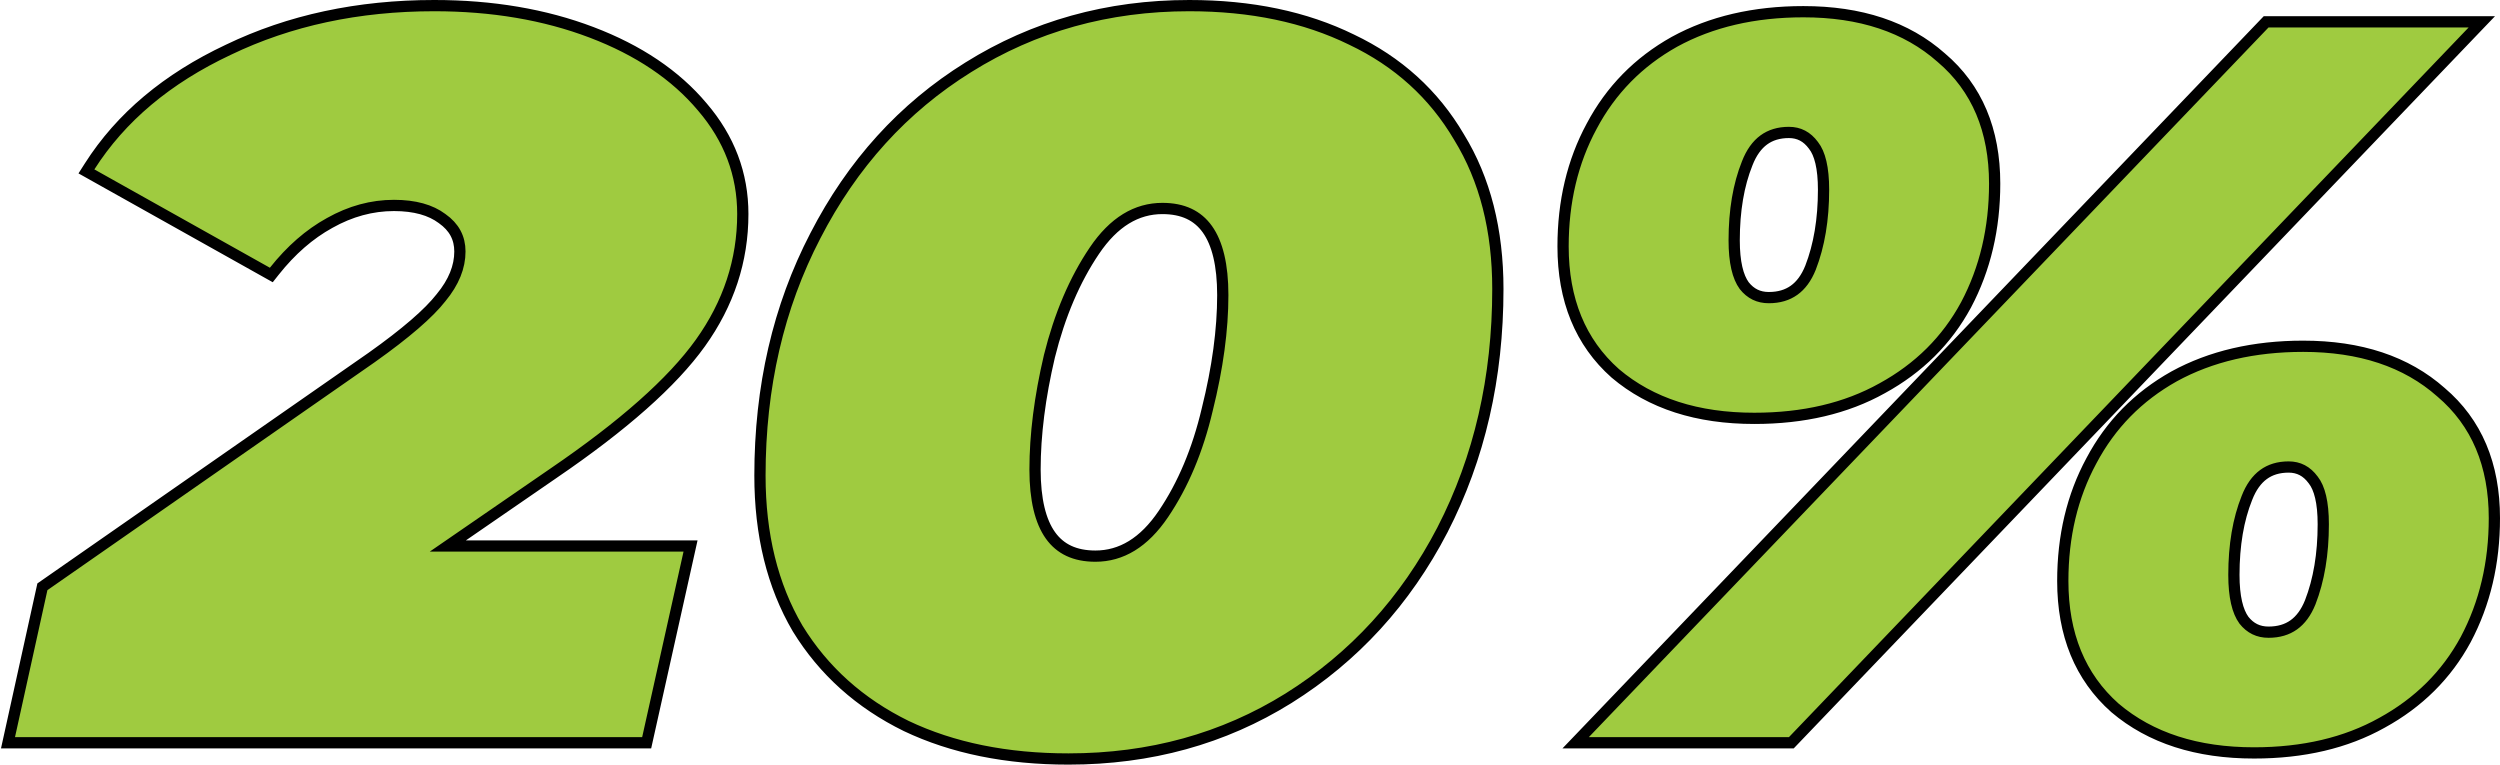 <?xml version="1.0" encoding="UTF-8"?> <svg xmlns="http://www.w3.org/2000/svg" width="667" height="204" viewBox="0 0 667 204" fill="none"> <path d="M182.364 145.672H119.481L147.716 126.231C147.717 126.23 147.717 126.229 147.718 126.229C166.261 113.572 179.355 102.004 186.864 91.512C194.395 80.992 198.181 69.508 198.181 57.098C198.181 46.449 194.564 36.911 187.385 28.538C180.229 20.011 170.355 13.389 157.843 8.631C145.319 3.868 131.315 1.5 115.85 1.5C95.572 1.5 77.253 5.415 60.921 13.277C44.606 20.95 32.241 31.311 23.912 44.391L23.059 45.73L24.444 46.505L71.272 72.743L72.387 73.368L73.18 72.366C77.65 66.727 82.572 62.45 87.94 59.494L87.94 59.494L87.952 59.487C93.511 56.358 99.225 54.812 105.113 54.812C110.672 54.812 114.894 56.029 117.935 58.3L117.952 58.312L117.968 58.324C121.175 60.586 122.702 63.478 122.702 67.107C122.702 71.187 121.09 75.278 117.677 79.405L117.664 79.421L117.651 79.437C114.412 83.584 108.301 88.889 99.179 95.363C99.177 95.364 99.176 95.366 99.174 95.367L11.793 156.22L11.311 156.555L11.185 157.128L2.535 196.349L2.133 198.172H4H171.328H172.53L172.792 196.999L183.828 147.499L184.235 145.672H182.364ZM241.774 193.691L241.782 193.695L241.79 193.699C254.159 199.583 268.605 202.5 285.087 202.5C306.822 202.5 326.388 197.112 343.743 186.315L343.746 186.313C361.281 175.346 374.983 160.355 384.846 141.372L384.848 141.367C394.712 122.199 399.63 100.772 399.63 77.115C399.63 61.391 396.202 47.857 389.274 36.58C382.557 25.14 372.985 16.468 360.604 10.575C348.232 4.508 333.783 1.5 317.299 1.5C295.559 1.5 275.894 6.981 258.343 17.957C241.001 28.747 227.399 43.742 217.539 62.901C207.674 81.89 202.756 103.229 202.756 126.885C202.756 142.608 206.084 156.225 212.805 167.677L212.813 167.69L212.821 167.703C219.737 178.957 229.402 187.621 241.774 193.691ZM322.107 109.211L322.105 109.221L322.103 109.231C319.552 120.084 315.64 129.376 310.39 137.135C305.216 144.781 299.17 148.377 292.245 148.377C286.773 148.377 282.869 146.491 280.267 142.851C277.598 139.118 276.147 133.334 276.147 125.262C276.147 116.024 277.42 105.955 279.983 95.049C282.732 84.01 286.745 74.626 291.996 66.865C297.17 59.219 303.216 55.623 310.141 55.623C315.613 55.623 319.516 57.509 322.119 61.149C324.788 64.882 326.239 70.666 326.239 78.738C326.239 87.969 324.868 98.124 322.107 109.211ZM430.953 99.606L430.965 99.617L430.978 99.628C440.457 107.663 452.859 111.615 468.038 111.615C481.165 111.615 492.561 108.959 502.172 103.582C511.956 98.22 519.424 90.804 524.537 81.344L524.543 81.334C529.641 71.718 532.175 60.924 532.175 48.984C532.175 34.741 527.466 23.476 517.937 15.391C508.653 7.165 496.341 3.123 481.162 3.123C468.033 3.123 456.541 5.78 446.737 11.152L446.726 11.158C437.132 16.527 429.767 24.038 424.659 33.671C419.559 43.11 417.026 53.817 417.026 65.754C417.026 79.992 421.631 91.34 430.953 99.606ZM605.241 5.828H604.601L604.158 6.29L422.812 195.635L420.381 198.172H423.895H477.285H477.925L478.368 197.71L659.715 8.365L662.145 5.828H658.631H605.241ZM483.831 38.782L483.846 38.802L483.861 38.822C485.527 40.936 486.522 44.742 486.522 50.607C486.522 58.574 485.351 65.503 483.048 71.424C481.936 74.196 480.452 76.166 478.651 77.448C476.857 78.727 474.639 79.402 471.916 79.402C469.208 79.402 467.06 78.361 465.355 76.207C463.663 73.89 462.678 69.964 462.678 64.131C462.678 56.159 463.851 49.324 466.15 43.591L466.153 43.584L466.155 43.577C467.273 40.706 468.763 38.668 470.567 37.344C472.359 36.028 474.571 35.336 477.285 35.336C479.959 35.336 482.107 36.437 483.831 38.782ZM564.278 188.868L564.291 188.879L564.304 188.89C573.783 196.926 586.185 200.877 601.364 200.877C614.49 200.877 625.886 198.221 635.497 192.845C645.281 187.483 652.75 180.066 657.863 170.607L657.869 170.596C662.966 160.981 665.5 150.186 665.5 138.246C665.5 124.004 660.792 112.738 651.262 104.653C641.978 96.427 629.667 92.385 614.488 92.385C601.358 92.385 589.866 95.043 580.063 100.414L580.051 100.421C570.459 105.788 563.095 113.297 557.988 122.927C552.885 132.368 550.352 143.077 550.352 155.016C550.352 169.255 554.956 180.602 564.278 188.868ZM617.157 128.044L617.171 128.064L617.187 128.084C618.852 130.198 619.848 134.004 619.848 139.869C619.848 147.836 618.677 154.766 616.374 160.686C615.261 163.458 613.777 165.428 611.977 166.711C610.183 167.989 607.965 168.664 605.241 168.664C602.533 168.664 600.385 167.623 598.68 165.468C596.988 163.151 596.004 159.226 596.004 153.393C596.004 145.421 597.176 138.586 599.475 132.853L599.478 132.846L599.481 132.839C600.598 129.968 602.089 127.931 603.892 126.607C605.685 125.291 607.897 124.598 610.61 124.598C613.284 124.598 615.432 125.699 617.157 128.044Z" fill="#9FCB40" stroke="black" stroke-width="3"></path> </svg> 